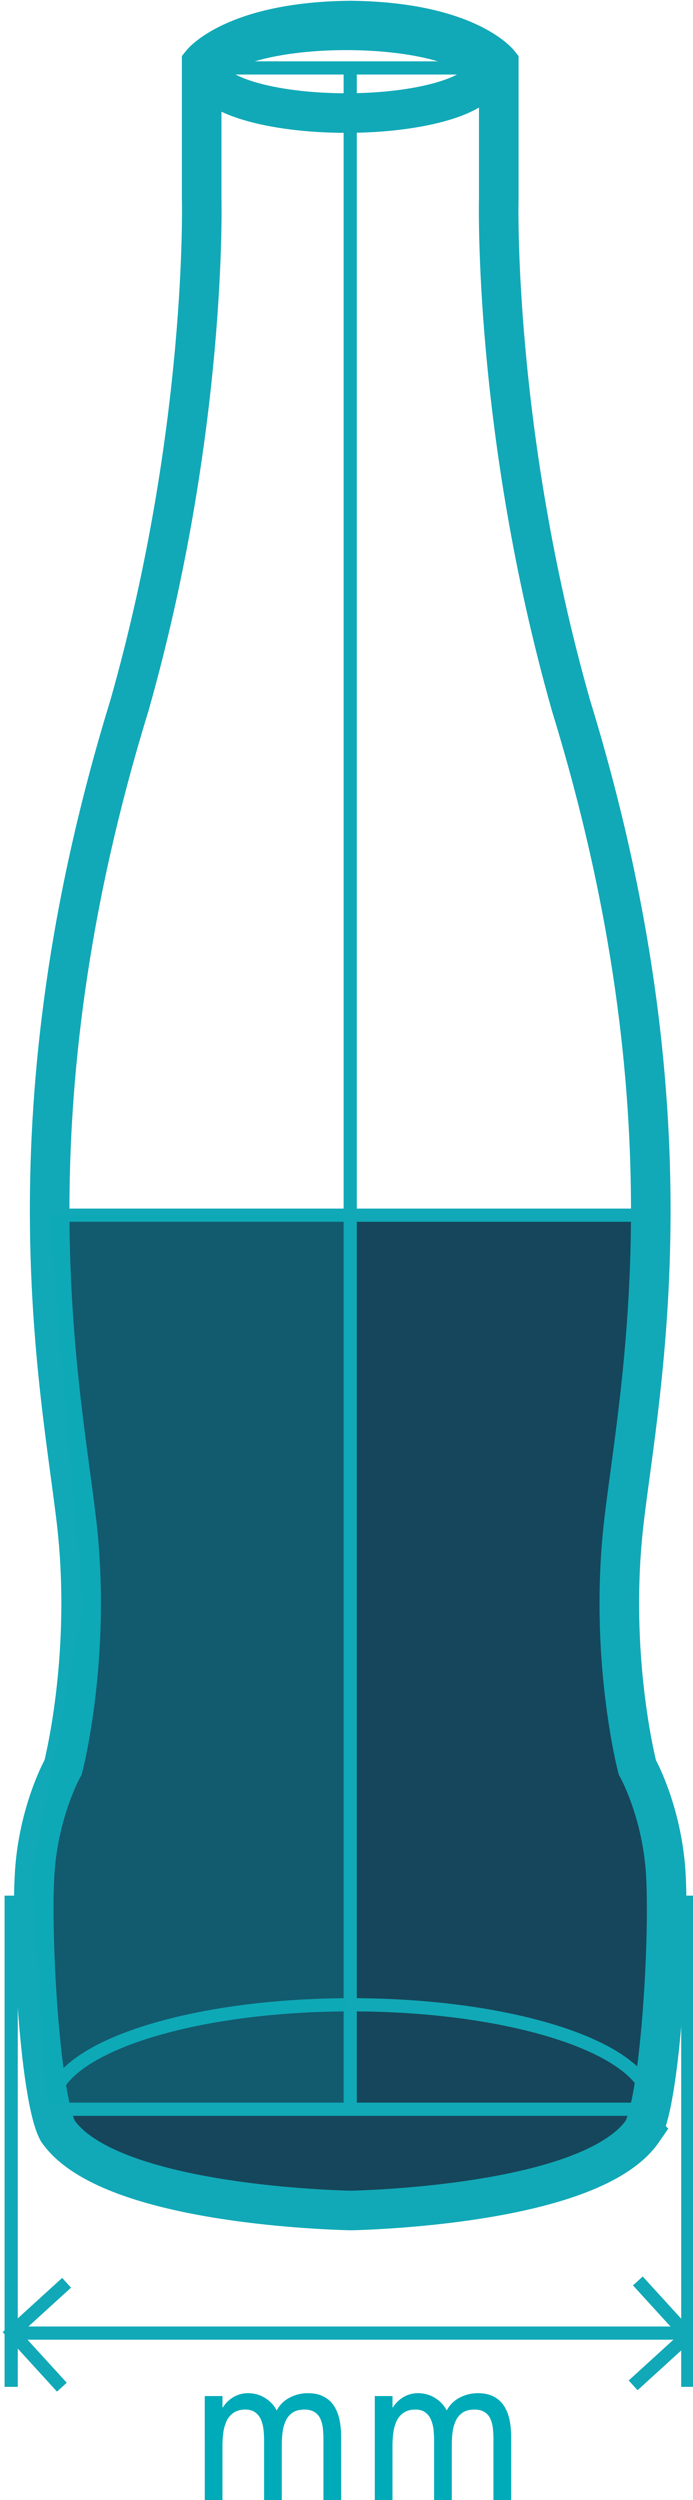 <svg id="Layer_1" xmlns="http://www.w3.org/2000/svg" viewBox="0 0 52.527 189.485"><style>.st0{fill:#16465b}.st1{stroke-width:3}.st1,.st2{fill:none;stroke:#11a9b7;stroke-miterlimit:10}</style><path class="st0" d="M26.892 167.593a7.948 7.948 0 0 1-.738-.004c-3.482-.111-18.251-.881-21.795-6.018-1.408-2.615-2.112-15.693-1.709-20.119.403-4.428 2.112-7.443 2.112-7.443s2.214-8.451 1.005-18.713c-.607-5.164-2.004-12.901-2.024-23.277h23.338"/><path class="st0" d="M26.053 167.593a7.948 7.948 0 0 0 .738-.004c3.482-.111 18.251-.881 21.795-6.018 1.408-2.615 2.112-15.693 1.709-20.119-.403-4.428-2.112-7.443-2.112-7.443s-2.214-8.451-1.005-18.713c.607-5.164 2.004-12.901 2.024-23.277H25.866"/><path class="st1" d="M48.71 161.506c-3.545 5.137-18.317 5.909-21.796 6.021-.128.003-.239.006-.335.006-.108 0-.245-.003-.403-.01-3.482-.111-18.251-.881-21.795-6.018-1.408-2.615-2.112-15.694-1.709-20.119.403-4.428 2.112-7.444 2.112-7.444s2.214-8.45 1.005-18.712C4.582 104.97.257 84.547 9.813 53.461c5.936-20.924 5.473-38.429 5.473-38.429V4.773s2.438-3.042 10.89-3.209c.105-.003.211-.006.319-.006h.1c.108 0 .214.003.319.006 8.454.166 10.891 3.209 10.891 3.209v10.261s-.462 17.504 5.473 38.429c9.557 31.086 5.231 51.509 4.025 61.769-1.209 10.262 1.004 18.712 1.004 18.712s1.709 3.017 2.112 7.444c.403 4.423-.301 17.503-1.709 20.118z"/><path class="st2" d="M26.545 159.958V4.983"/><path class="st1" d="M36.686 5.433c0-1.732-4.674-3.135-10.44-3.135s-10.44 1.403-10.44 3.135 4.674 3.136 10.44 3.136c5.766 0 10.44-1.404 10.44-3.136z"/><path class="st2" d="M.847 180.9v-37.229M52.132 180.9v-37.229M15.529 5.149h22.348m11.567 86.95H2.979m.606 67.76H49.83M.5 176.826h52.029m-3.216-17.237c0-4.222-10.159-7.646-22.691-7.646s-22.691 3.424-22.691 7.646c0 4.224 10.159 7.647 22.691 7.647s22.691-3.423 22.691-7.647z"/><path opacity=".2" fill="#00abb9" d="M3.742 92.019l2.515 29.748-3.851 20.22 1.139 17.408 22.692.002-.077-67.378"/><path class="st2" d="M5.048 173.012l-4.136 3.77 3.778 4.143m43.3-.139l4.135-3.77-3.778-4.143"/><path d="M16.865 182.454h.033a2.34 2.34 0 0 1 .813-.789c.33-.189.691-.285 1.083-.285.47 0 .897.117 1.283.354.386.234.686.553.897.955.224-.424.551-.748.982-.973.43-.225.892-.336 1.384-.336.48 0 .887.09 1.217.27.33.178.59.422.78.728.189.309.324.658.402 1.049.078.393.117.813.117 1.26l.001 4.799h-1.342v-4.582a7.82 7.82 0 0 0-.042-.863 2.57 2.57 0 0 0-.177-.688 1.135 1.135 0 0 0-.436-.529c-.201-.135-.465-.201-.789-.201-.369 0-.668.078-.897.234a1.488 1.488 0 0 0-.521.629 3.033 3.033 0 0 0-.234.84c-.04.297-.059.623-.059.98v4.18h-1.343v-4.481c0-.303-.015-.584-.042-.848a2.739 2.739 0 0 0-.185-.746 1.281 1.281 0 0 0-.437-.57c-.195-.146-.444-.219-.746-.219-.369 0-.675.084-.915.252s-.419.389-.537.662a3.232 3.232 0 0 0-.234.873 7.952 7.952 0 0 0-.059.998v4.078H15.52l-.001-7.887h1.343v.856h.003zm12.886 0h.034a2.34 2.34 0 0 1 .813-.789c.33-.189.691-.285 1.083-.285.47 0 .896.117 1.283.354.386.234.685.553.897.955.224-.424.551-.748.981-.973a2.949 2.949 0 0 1 1.385-.336c.48 0 .887.09 1.217.27.329.178.59.422.78.728.189.309.324.658.402 1.049.078.393.117.813.117 1.26v4.799h-1.342v-4.582a7.82 7.82 0 0 0-.042-.863 2.57 2.57 0 0 0-.177-.688 1.137 1.137 0 0 0-.437-.529c-.201-.135-.464-.201-.788-.201-.369 0-.669.078-.897.234a1.481 1.481 0 0 0-.521.629c-.117.264-.196.543-.235.84s-.059.623-.059.98v4.18h-1.342v-4.481c0-.303-.015-.584-.042-.848a2.739 2.739 0 0 0-.185-.746 1.294 1.294 0 0 0-.436-.57c-.195-.146-.444-.219-.746-.219-.369 0-.675.084-.915.252s-.419.389-.537.662a3.232 3.232 0 0 0-.234.873 7.952 7.952 0 0 0-.059.998v4.078h-1.342v-7.887h1.343l.001.856z" fill="#00abb9"/></svg>